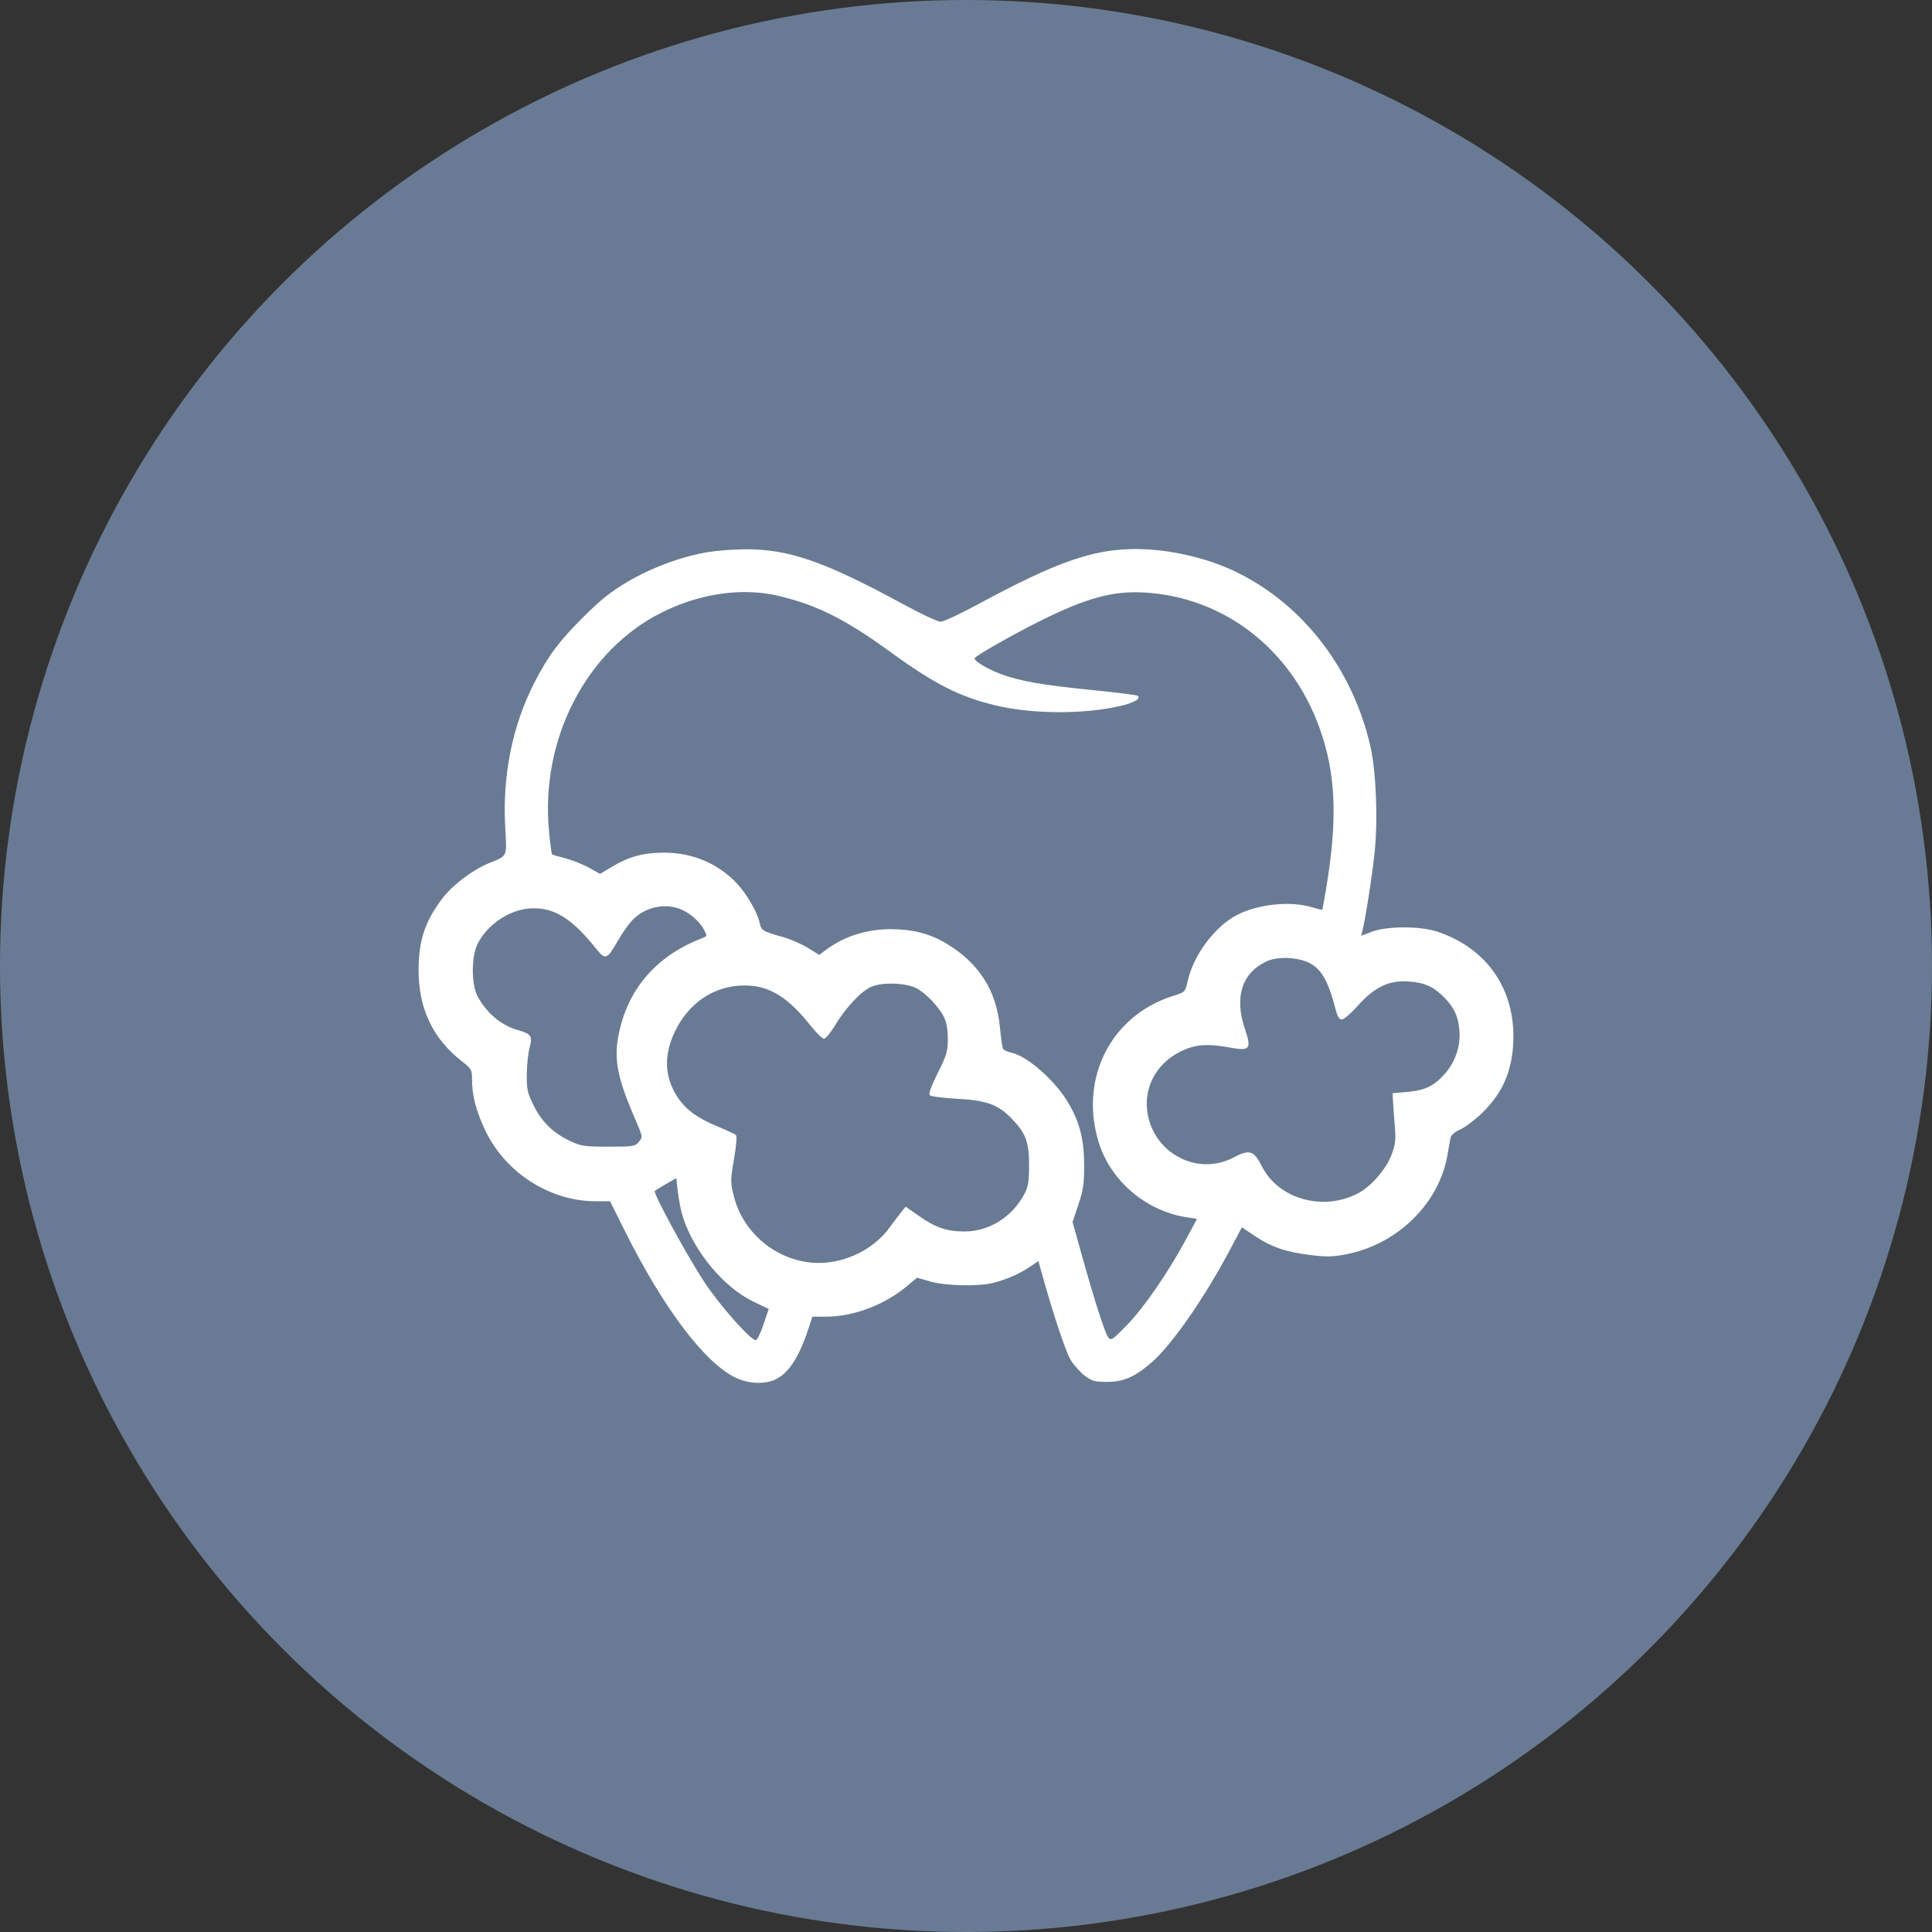 <?xml version="1.0" encoding="UTF-8"?> <svg xmlns="http://www.w3.org/2000/svg" width="60" height="60" viewBox="0 0 60 60" fill="none"><rect x="0" y="0" width="60" height="60" fill="#333333" stroke="none"/> <circle cx="30" cy="30" r="30" fill="#697B94"></circle> <path fill-rule="evenodd" clip-rule="evenodd" d="M21.965 17.149C21.159 17.286 20.223 17.634 19.489 18.068C18.968 18.375 18.647 18.632 18.107 19.171C17.355 19.921 17.017 20.375 16.591 21.209C15.907 22.549 15.598 24.095 15.691 25.719C15.743 26.623 15.766 26.572 15.201 26.8C14.691 27.006 14.064 27.476 13.75 27.886C13.199 28.608 13 29.204 13 30.133C13 31.326 13.443 32.257 14.345 32.96C14.643 33.192 14.66 33.222 14.66 33.525C14.66 34.031 14.784 34.504 15.074 35.113C15.697 36.418 17.078 37.305 18.489 37.305H18.946L19.4 38.218C20.596 40.62 21.9 42.346 22.859 42.792C23.241 42.97 23.718 42.996 24.042 42.858C24.48 42.669 24.807 42.177 25.115 41.239L25.229 40.891H25.645C26.5 40.891 27.459 40.531 28.162 39.946L28.481 39.68L28.892 39.798C29.378 39.937 30.418 39.958 30.863 39.837C31.292 39.722 31.653 39.563 31.971 39.35L32.248 39.164L32.355 39.546C32.724 40.868 33.105 42.006 33.26 42.25C33.358 42.406 33.552 42.62 33.69 42.725C33.908 42.891 33.999 42.916 34.378 42.916C34.894 42.916 35.253 42.758 35.776 42.301C36.389 41.765 37.386 40.335 38.156 38.889L38.568 38.115L38.982 38.392C39.492 38.733 39.948 38.887 40.725 38.98C41.221 39.039 41.412 39.033 41.853 38.943C43.406 38.627 44.678 37.379 44.944 35.91C44.986 35.673 45.033 35.416 45.047 35.34C45.062 35.252 45.176 35.154 45.354 35.074C45.51 35.004 45.82 34.768 46.044 34.549C46.709 33.896 47.001 33.169 46.999 32.163C46.996 30.619 46.102 29.407 44.609 28.925C44.089 28.757 43.065 28.761 42.612 28.933L42.273 29.062L42.313 28.902C42.407 28.529 42.616 27.185 42.689 26.488C42.796 25.462 42.737 23.96 42.559 23.18C42.016 20.806 40.51 18.825 38.465 17.799C37.543 17.335 36.329 17.051 35.267 17.051C33.948 17.051 32.814 17.448 30.365 18.771C29.817 19.066 29.298 19.308 29.21 19.309C29.123 19.309 28.611 19.069 28.073 18.777C25.6 17.432 24.492 17.047 23.127 17.059C22.762 17.062 22.239 17.103 21.965 17.149ZM24.195 18.509C25.375 18.791 26.26 19.236 27.637 20.237C29.024 21.245 29.801 21.64 30.915 21.906C32.06 22.179 33.634 22.188 34.777 21.928C35.227 21.826 35.456 21.689 35.319 21.604C35.282 21.581 34.661 21.504 33.938 21.432C32.388 21.279 31.667 21.153 31.083 20.933C30.654 20.772 30.266 20.539 30.266 20.444C30.266 20.384 31.447 19.71 32.295 19.288C33.738 18.569 34.565 18.343 35.545 18.401C38.018 18.546 40.1 20.159 40.981 22.612C41.489 24.03 41.546 25.44 41.182 27.609C41.124 27.956 41.07 28.247 41.063 28.254C41.056 28.262 40.905 28.225 40.727 28.171C40.072 27.974 39.078 28.078 38.422 28.412C37.736 28.762 37.065 29.657 36.885 30.463C36.807 30.811 36.805 30.813 36.441 30.926C34.505 31.529 33.507 33.488 34.122 35.477C34.492 36.676 35.597 37.615 36.861 37.804L37.175 37.852L36.831 38.491C36.281 39.515 35.52 40.619 34.995 41.156C34.539 41.622 34.502 41.646 34.416 41.531C34.311 41.389 33.984 40.372 33.585 38.939L33.309 37.95L33.49 37.412C33.642 36.959 33.671 36.762 33.669 36.176C33.667 35.397 33.535 34.87 33.193 34.277C32.788 33.575 31.919 32.803 31.412 32.693C31.294 32.667 31.177 32.614 31.153 32.575C31.129 32.536 31.085 32.244 31.056 31.926C30.947 30.749 30.398 29.896 29.352 29.279C28.868 28.994 28.325 28.857 27.676 28.856C26.908 28.856 26.217 29.076 25.646 29.503L25.443 29.656L25.088 29.437C24.893 29.316 24.551 29.167 24.328 29.104C23.682 28.923 23.641 28.898 23.592 28.66C23.524 28.332 23.183 27.747 22.871 27.422C22.278 26.805 21.502 26.48 20.618 26.48C19.988 26.48 19.524 26.605 19.015 26.912L18.635 27.14L18.291 26.948C18.102 26.842 17.773 26.711 17.559 26.656C17.345 26.601 17.158 26.544 17.143 26.529C17.128 26.514 17.086 26.191 17.05 25.81C16.777 22.961 18.203 20.194 20.548 19.023C21.748 18.423 23.064 18.238 24.195 18.509ZM21.154 28.244C21.442 28.364 21.738 28.629 21.873 28.889C21.963 29.061 21.96 29.076 21.818 29.13C20.486 29.637 19.606 30.582 19.274 31.864C19.033 32.794 19.122 33.36 19.729 34.762C19.962 35.299 19.963 35.309 19.842 35.459C19.726 35.603 19.673 35.611 18.899 35.611C18.153 35.611 18.047 35.596 17.707 35.436C17.182 35.19 16.822 34.839 16.57 34.327C16.377 33.936 16.354 33.829 16.36 33.355C16.364 33.062 16.403 32.693 16.447 32.535C16.546 32.182 16.495 32.106 16.083 31.991C15.58 31.85 15.124 31.473 14.842 30.963C14.63 30.58 14.631 29.689 14.844 29.288C15.179 28.657 15.898 28.207 16.572 28.207C17.253 28.206 17.782 28.549 18.518 29.468C18.801 29.821 18.852 29.802 19.186 29.219C19.301 29.018 19.488 28.747 19.6 28.619C19.988 28.178 20.627 28.024 21.154 28.244ZM40.646 29.897C41.037 30.086 41.252 30.463 41.487 31.378C41.537 31.572 41.595 31.66 41.673 31.66C41.736 31.66 41.959 31.468 42.169 31.233C42.69 30.651 43.137 30.437 43.743 30.48C44.241 30.516 44.509 30.634 44.84 30.965C45.158 31.284 45.282 31.548 45.323 31.997C45.365 32.468 45.207 32.953 44.892 33.322C44.553 33.718 44.27 33.86 43.727 33.908L43.248 33.951L43.262 34.217C43.27 34.363 43.295 34.707 43.318 34.98C43.352 35.396 43.336 35.541 43.217 35.857C43.041 36.325 42.572 36.86 42.149 37.074C41.066 37.623 39.7 37.231 39.191 36.225C38.937 35.724 38.808 35.685 38.293 35.954C37.229 36.51 35.912 35.868 35.655 34.666C35.478 33.843 35.873 33.05 36.654 32.66C37.111 32.432 37.487 32.402 38.212 32.535C38.817 32.647 38.871 32.578 38.663 31.959C38.328 30.966 38.565 30.221 39.33 29.857C39.659 29.7 40.276 29.719 40.646 29.897ZM28.459 30.69C28.747 30.84 29.157 31.266 29.312 31.578C29.395 31.744 29.436 31.97 29.435 32.264C29.435 32.653 29.4 32.771 29.122 33.326C28.918 33.733 28.832 33.972 28.875 34.014C28.91 34.05 29.29 34.099 29.719 34.123C30.626 34.173 30.975 34.295 31.388 34.708C31.849 35.17 31.959 35.451 31.959 36.176C31.959 36.706 31.934 36.852 31.807 37.092C31.428 37.802 30.71 38.247 29.948 38.245C29.4 38.243 29.05 38.123 28.528 37.756L28.126 37.474L27.984 37.65C27.906 37.746 27.752 37.95 27.643 38.102C27.199 38.722 26.434 39.146 25.642 39.213C24.35 39.322 23.108 38.424 22.79 37.149C22.682 36.718 22.682 36.659 22.795 36C22.865 35.592 22.89 35.282 22.855 35.249C22.822 35.219 22.568 35.1 22.291 34.986C21.657 34.724 21.3 34.463 21.039 34.069C20.63 33.452 20.607 32.755 20.971 32.013C21.384 31.171 22.113 30.661 22.979 30.609C23.806 30.56 24.418 30.903 25.154 31.828C25.342 32.065 25.538 32.258 25.59 32.258C25.641 32.258 25.795 32.073 25.932 31.846C26.268 31.292 26.722 30.804 27.045 30.652C27.373 30.496 28.125 30.517 28.459 30.69ZM21.21 37.803C21.555 38.873 22.487 39.989 23.4 40.425L23.873 40.65L23.71 41.136C23.62 41.403 23.513 41.621 23.472 41.621C23.31 41.621 22.363 40.553 21.882 39.828C21.356 39.035 20.274 37.048 20.335 36.987C20.354 36.968 20.512 36.87 20.686 36.77L21.002 36.589L21.053 37.03C21.081 37.272 21.151 37.62 21.21 37.803Z" fill="white"></path> </svg> 